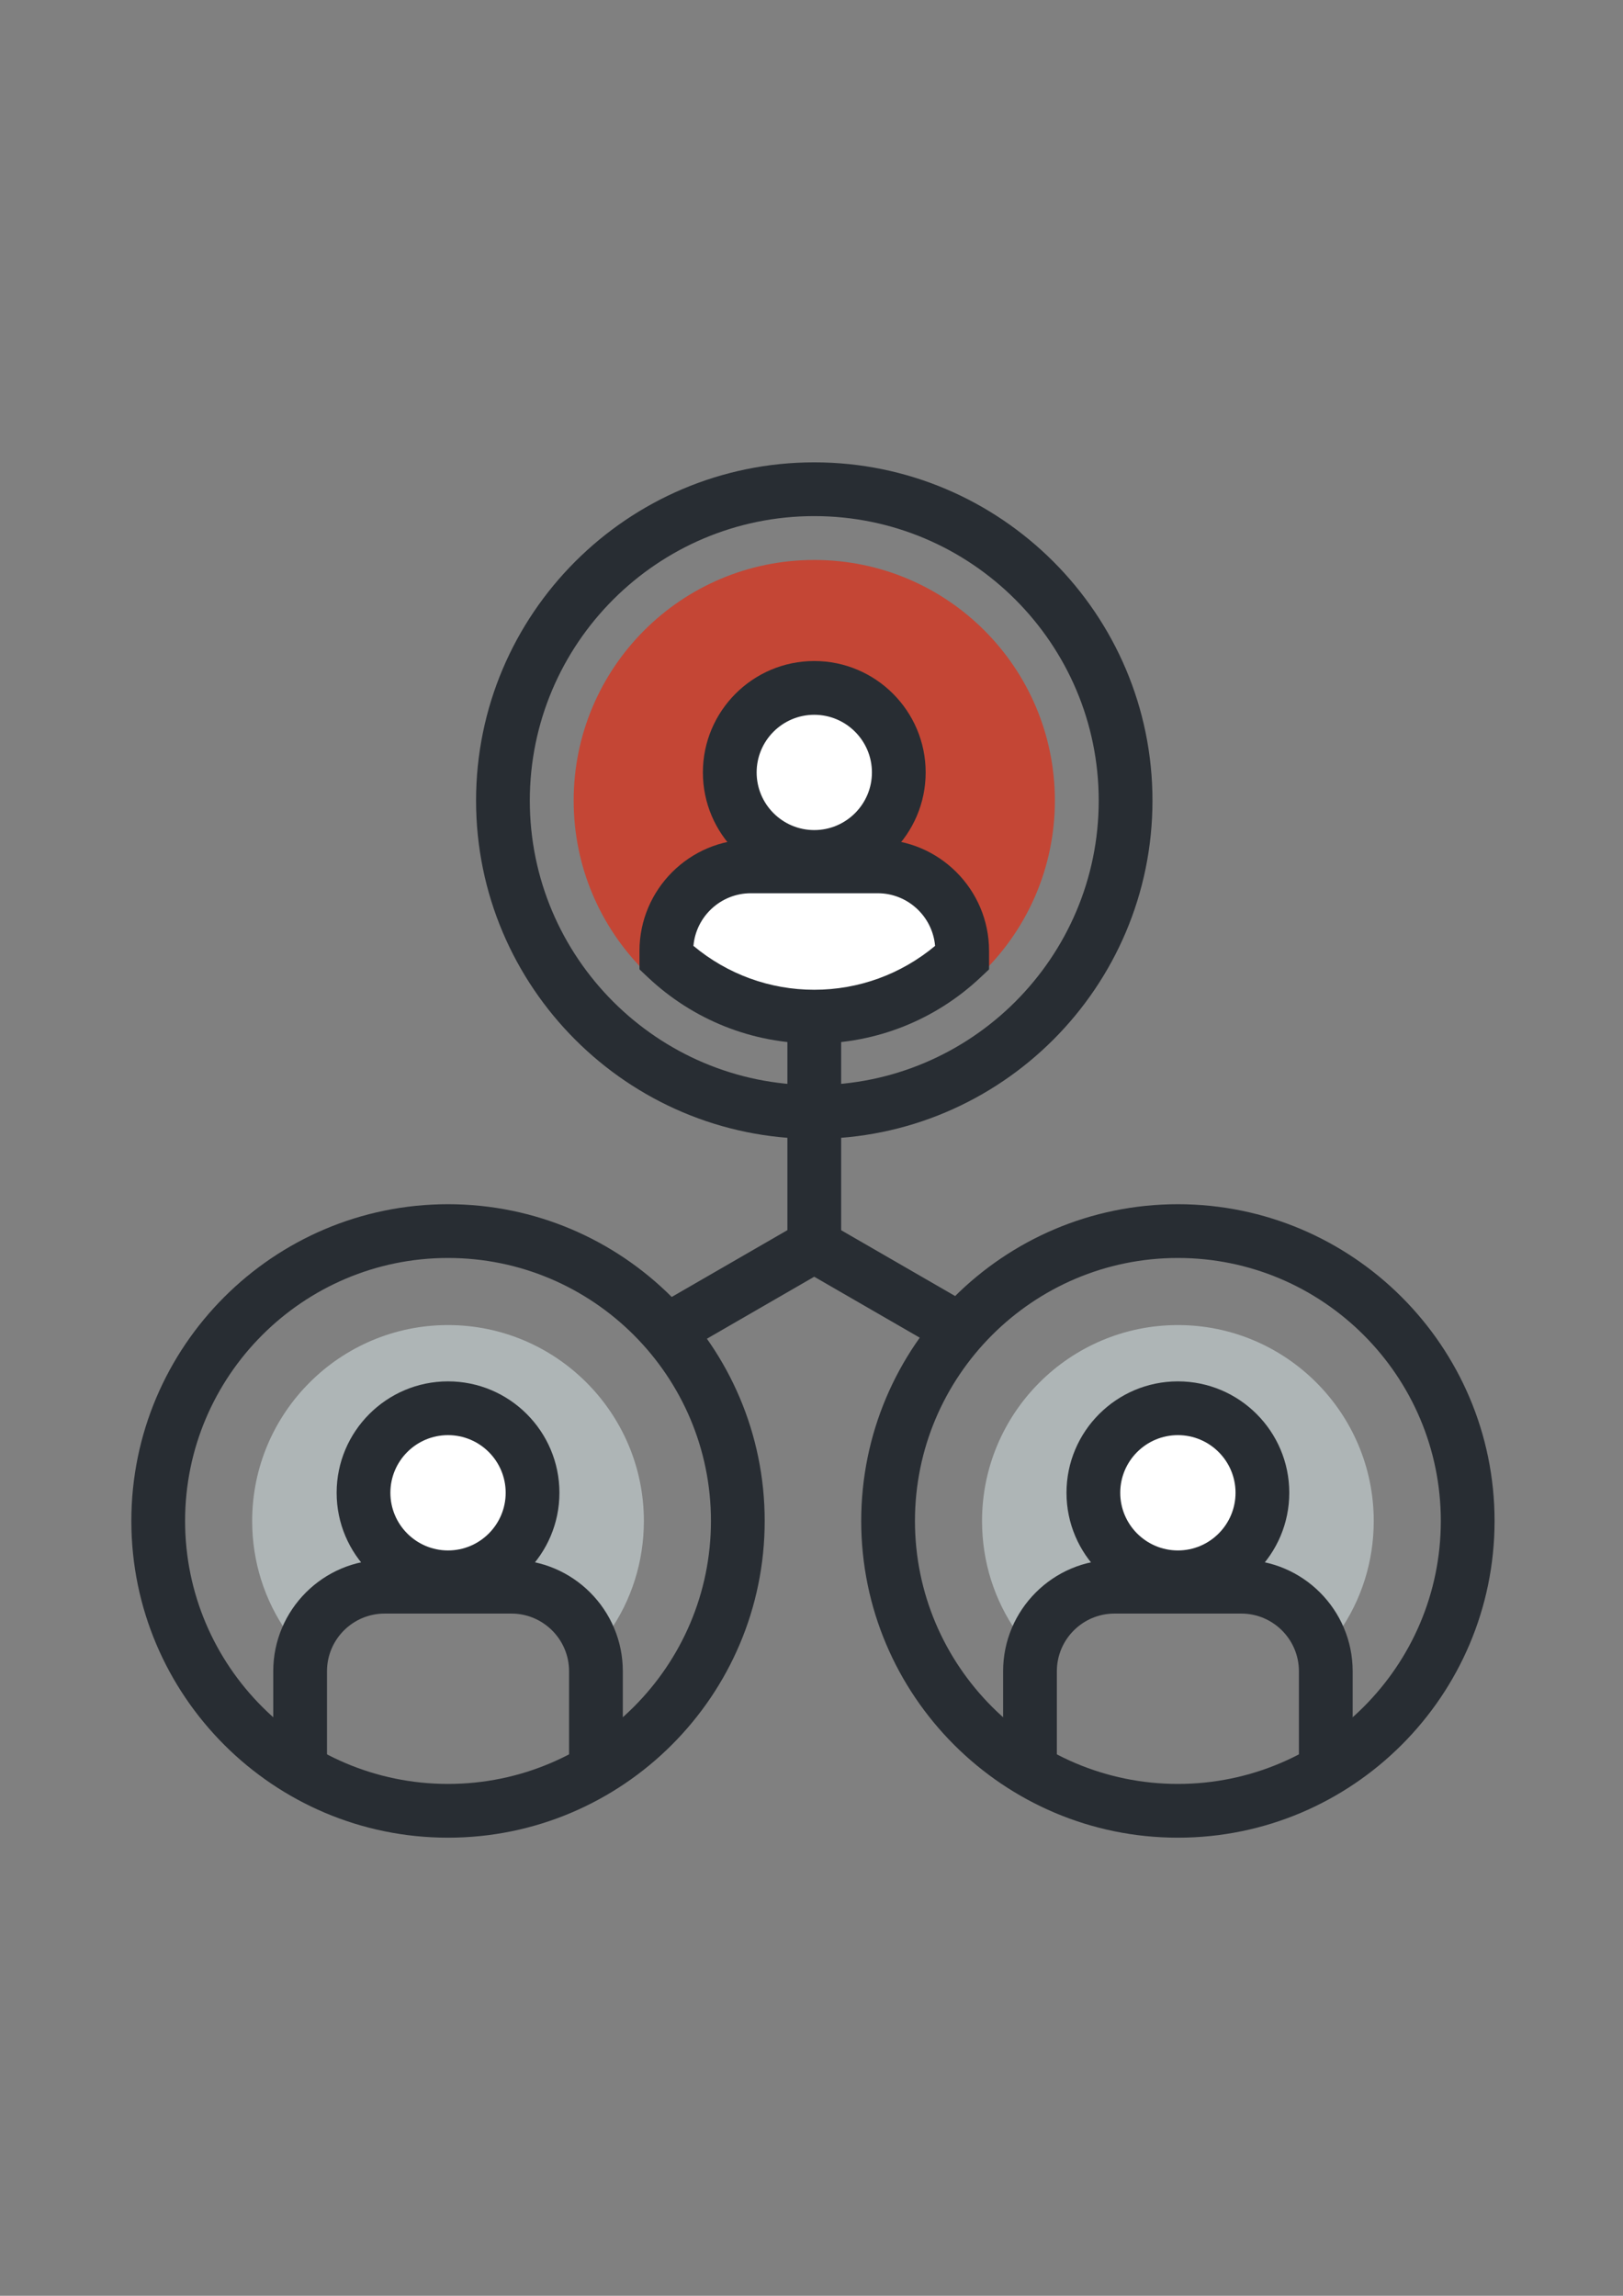 <?xml version="1.0" encoding="utf-8"?>
<!-- Generator: Adobe Illustrator 16.0.0, SVG Export Plug-In . SVG Version: 6.00 Build 0)  -->
<!DOCTYPE svg PUBLIC "-//W3C//DTD SVG 1.1//EN" "http://www.w3.org/Graphics/SVG/1.1/DTD/svg11.dtd">
<svg version="1.1" id="Layer_1" xmlns="http://www.w3.org/2000/svg" xmlns:xlink="http://www.w3.org/1999/xlink" x="0px" y="0px"
	 width="595.281px" height="841.89px" viewBox="0 0 595.281 841.89" enable-background="new 0 0 595.281 841.89"
	 xml:space="preserve">
<rect x="0" y="0" width="595.281" height="841.89" fill="#808080" stroke="none"/>
<path fill="none" d="M0,123.305h595.281v595.28H0V123.305z"/>
<g>
	<g>
		<path fill="#282D33" d="M164.328,673.898c-64.05,0-116.154-52.105-116.154-116.146c0-64.049,52.104-116.154,116.154-116.154
			c64.041,0,116.146,52.105,116.146,116.154C280.474,621.792,228.369,673.898,164.328,673.898z M164.328,461.312
			c-53.177,0-96.44,43.258-96.44,96.439c0,53.174,43.263,96.432,96.44,96.432c53.173,0,96.432-43.258,96.432-96.432
			C260.76,504.57,217.501,461.312,164.328,461.312z"/>
	</g>
	<path fill="#AEB5B6" d="M105.375,598.74c-8.379-11.938-12.884-26.078-12.884-40.988c0-39.609,32.227-71.836,71.837-71.836
		c39.61,0,71.829,32.227,71.829,71.836c0,14.91-4.496,29.051-12.879,40.98c-5.636-14.199-19.517-24.27-35.703-24.27h-46.498
		C124.892,574.462,111.012,584.531,105.375,598.74z"/>
	<path fill="#C44635" d="M386.903,293.594c0,48.736-39.515,88.245-88.248,88.245c-48.734,0-88.248-39.509-88.248-88.245
		c0-48.735,39.514-88.249,88.248-88.249C347.389,205.345,386.903,244.859,386.903,293.594z"/>
	<g>
		<path fill="#282D33" d="M298.655,417.637c-68.399,0-124.046-55.647-124.046-124.043c0-68.4,55.647-124.047,124.046-124.047
			c68.398,0,124.047,55.647,124.047,124.047C422.702,361.99,367.054,417.637,298.655,417.637z M298.655,189.26
			c-57.527,0-104.333,46.806-104.333,104.334c0,57.529,46.806,104.33,104.333,104.33c57.531,0,104.333-46.801,104.333-104.33
			C402.988,236.066,356.187,189.26,298.655,189.26z"/>
	</g>
	<g>
		<path fill="#FFFFFF" d="M329.659,283.261c0,17.119-13.891,30.994-31.004,30.994c-17.118,0-30.993-13.875-30.993-30.994
			c0-17.12,13.875-31,30.993-31C315.769,252.261,329.659,266.142,329.659,283.261z"/>
		<path fill="#282D33" d="M298.655,324.113c-22.528,0-40.851-18.323-40.851-40.853c0-22.529,18.323-40.855,40.851-40.855
			c22.523,0,40.859,18.327,40.859,40.855C339.515,305.79,321.179,324.113,298.655,324.113z M298.655,262.118
			c-11.655,0-21.136,9.481-21.136,21.143c0,11.657,9.481,21.138,21.136,21.138s21.146-9.481,21.146-21.138
			C319.802,271.6,310.311,262.118,298.655,262.118z"/>
	</g>
	<g>
		<path fill="#FFFFFF" d="M321.91,317.702h-46.5c-17.124,0-31.005,13.881-31.005,31v2.522c14.179,13.355,33.234,21.591,54.25,21.591
			c21.021,0,40.07-8.236,54.251-21.591v-2.522C352.906,331.583,339.025,317.702,321.91,317.702z"/>
		<path fill="#282D33" d="M298.655,382.671c-22.725,0-44.388-8.62-61.012-24.276l-3.095-2.917v-6.776
			c0-22.529,18.328-40.857,40.862-40.857h46.5c22.523,0,40.853,18.328,40.853,40.857v6.776l-3.101,2.917
			C343.048,374.047,321.38,382.671,298.655,382.671z M254.339,346.864c12.475,10.41,28.05,16.094,44.315,16.094
			c16.268,0,31.842-5.684,44.314-16.089c-0.933-10.805-10.028-19.31-21.061-19.31h-46.5
			C264.369,327.559,255.272,336.064,254.339,346.864z"/>
	</g>
	<g>
		<path fill="#FFFFFF" d="M195.328,547.416c0,17.123-13.88,31.004-31,31.004c-17.119,0-31-13.881-31-31.004
			c0-17.115,13.881-30.996,31-30.996C181.448,516.419,195.328,530.298,195.328,547.416z"/>
		<path fill="#282D33" d="M164.328,588.277c-22.529,0-40.856-18.33-40.856-40.861c0-22.525,18.328-40.854,40.856-40.854
			c22.524,0,40.857,18.326,40.857,40.854C205.185,569.947,186.853,588.277,164.328,588.277z M164.328,526.277
			c-11.661,0-21.142,9.48-21.142,21.139c0,11.656,9.481,21.146,21.142,21.146c11.657,0,21.144-9.49,21.144-21.146
			C185.472,535.757,175.985,526.277,164.328,526.277z"/>
	</g>
	<g>
		<path fill="#282D33" d="M228.436,648.621h-19.713v-35.76c0-11.666-9.491-21.148-21.148-21.148h-46.498
			c-11.662,0-21.142,9.482-21.142,21.148v35.76h-19.714v-35.76c0-22.533,18.328-40.863,40.856-40.863h46.498
			c22.529,0,40.861,18.33,40.861,40.863V648.621z"/>
	</g>
	<g>
		<path fill="#282D33" d="M432.029,673.898c-64.05,0-116.154-52.105-116.154-116.146c0-64.049,52.104-116.154,116.154-116.154
			c64.04,0,116.146,52.105,116.146,116.154C548.174,621.792,496.069,673.898,432.029,673.898z M432.029,461.312
			c-53.184,0-96.441,43.258-96.441,96.439c0,53.174,43.259,96.432,96.441,96.432c53.172,0,96.431-43.258,96.431-96.432
			C528.459,504.57,485.201,461.312,432.029,461.312z"/>
	</g>
	<path fill="#AEB5B6" d="M373.071,598.74c-8.383-11.938-12.879-26.078-12.879-40.988c0-39.609,32.217-71.836,71.837-71.836
		c39.6,0,71.828,32.227,71.828,71.836c0,14.91-4.507,29.041-12.881,40.98c-5.641-14.199-19.521-24.27-35.701-24.27h-46.502
		C392.592,574.462,378.71,584.531,373.071,598.74z"/>
	<g>
		<path fill="#FFFFFF" d="M463.024,547.416c0,17.123-13.882,31.004-30.995,31.004c-17.125,0-31.005-13.881-31.005-31.004
			c0-17.115,13.88-30.996,31.005-30.996C449.143,516.419,463.024,530.298,463.024,547.416z"/>
		<path fill="#282D33" d="M432.029,588.277c-22.533,0-40.862-18.33-40.862-40.861c0-22.525,18.329-40.854,40.862-40.854
			c22.523,0,40.852,18.326,40.852,40.854C472.88,569.947,454.553,588.277,432.029,588.277z M432.029,526.277
			c-11.656,0-21.148,9.48-21.148,21.139c0,11.656,9.492,21.146,21.148,21.146s21.138-9.49,21.138-21.146
			C453.167,535.757,443.686,526.277,432.029,526.277z"/>
	</g>
	<g>
		<path fill="#282D33" d="M496.127,648.621h-19.714v-35.76c0-11.666-9.482-21.148-21.139-21.148h-46.502
			c-11.657,0-21.139,9.482-21.139,21.148v35.76H367.92v-35.76c0-22.533,18.327-40.863,40.853-40.863h46.502
			c22.522,0,40.853,18.33,40.853,40.863V648.621L496.127,648.621z"/>
	</g>
	<g>
		<line fill="none" x1="298.655" y1="371.587" x2="298.655" y2="467.031"/>
		<rect x="288.799" y="371.587" fill="#282D33" width="19.712" height="95.442"/>
	</g>
	<g>
		<g>
			<line fill="none" x1="242.096" y1="489.458" x2="296.828" y2="457.857"/>
			<polygon fill="#282D33" points="247.024,497.996 237.167,480.919 291.899,449.318 301.753,466.392 			"/>
		</g>
		<g>
			<line fill="none" x1="355.215" y1="489.458" x2="300.474" y2="457.857"/>
			
				<rect x="296.217" y="463.789" transform="matrix(-0.866 -0.5 0.5 -0.866 374.885 1047.746)" fill="#282D33" width="63.205" height="19.714"/>
		</g>
	</g>
</g>
</svg>
